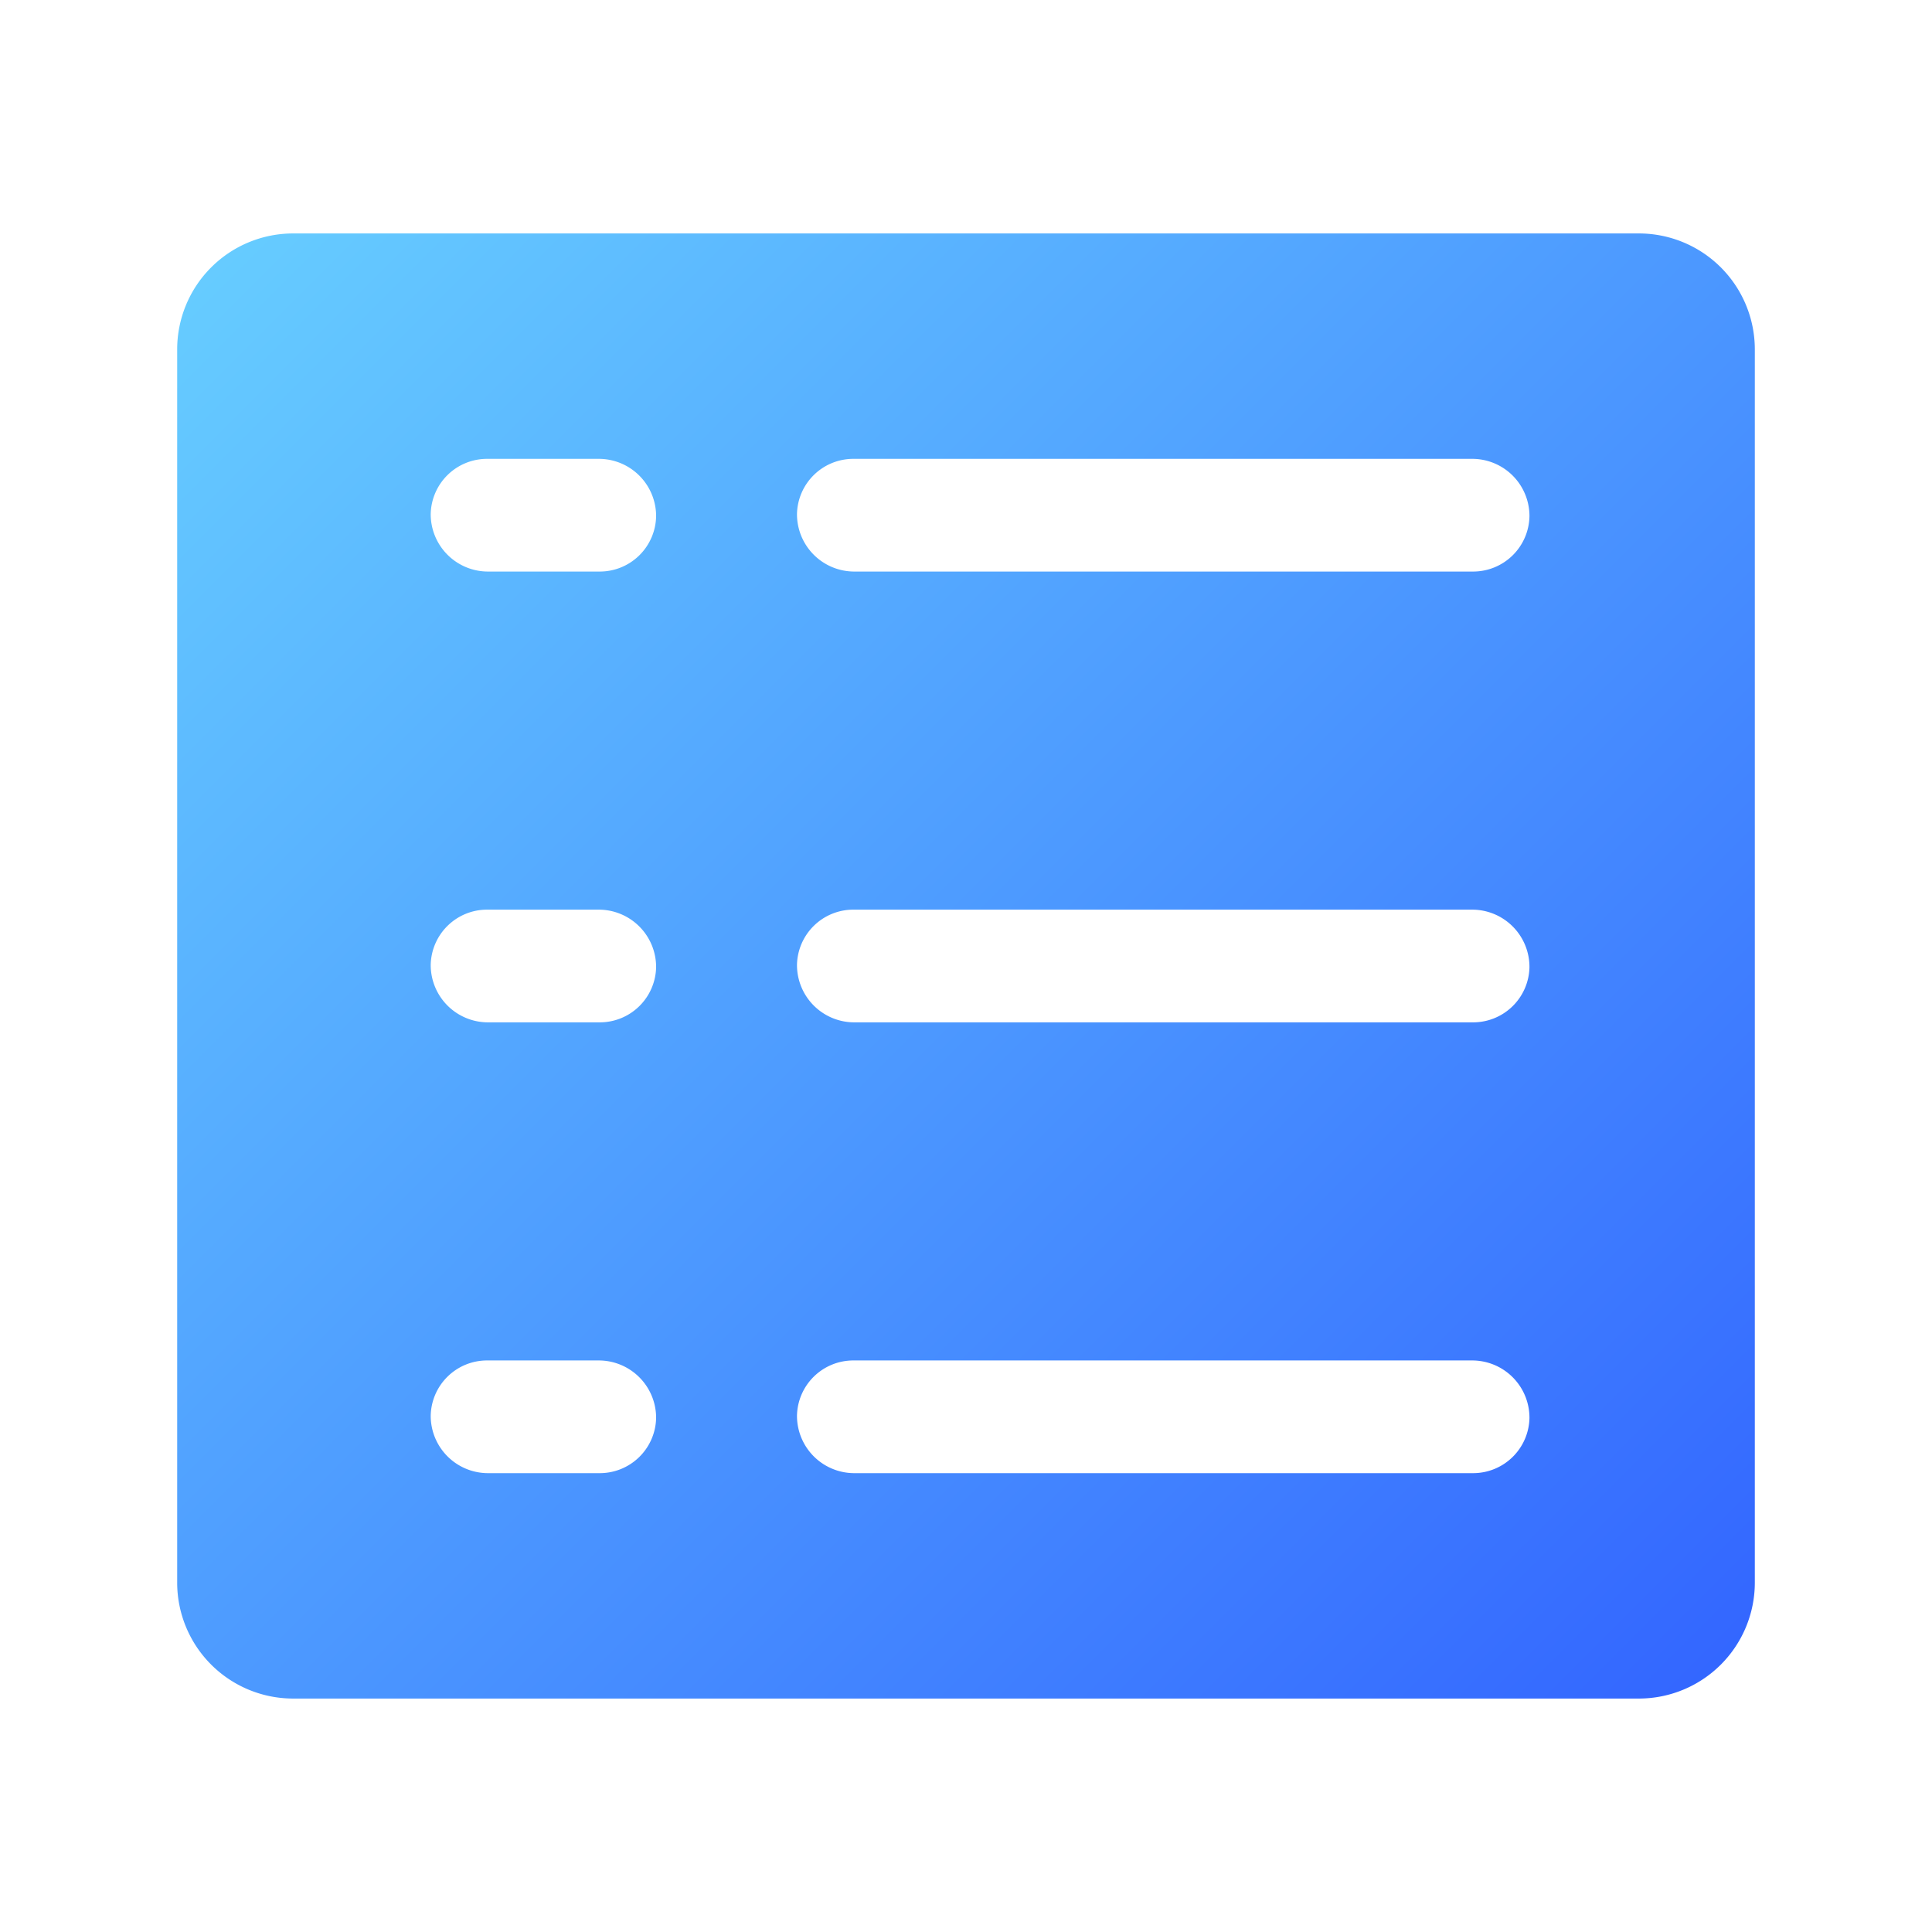 <svg xmlns="http://www.w3.org/2000/svg" xmlns:xlink="http://www.w3.org/1999/xlink" width="48" height="48" viewBox="0 0 48 48">
  <defs>
    <style>
      .cls-1 {
        fill-rule: evenodd;
        fill: url(#linear-gradient);
      }
    </style>
    <linearGradient id="linear-gradient" x1="665.72" y1="3795.22" x2="629.28" y2="3758.78" gradientUnits="userSpaceOnUse">
      <stop offset="0" stop-color="#36f"/>
      <stop offset="1" stop-color="#6cf"/>
    </linearGradient>
  </defs>
  <path id="形状_39" data-name="形状 39" class="cls-1" d="M664.216,3758.8H630.784a2.881,2.881,0,0,0-2.882,2.88v30.64a2.881,2.881,0,0,0,2.882,2.88h33.432a2.881,2.881,0,0,0,2.882-2.88v-30.64A2.881,2.881,0,0,0,664.216,3758.8ZM638.4,3789.6h-2.768a1.424,1.424,0,0,1-1.431-1.43,1.4,1.4,0,0,1,1.4-1.37h2.768a1.426,1.426,0,0,1,1.432,1.43A1.4,1.4,0,0,1,638.4,3789.6Zm0-11.2h-2.768a1.424,1.424,0,0,1-1.431-1.43,1.4,1.4,0,0,1,1.4-1.37h2.768a1.426,1.426,0,0,1,1.432,1.43A1.4,1.4,0,0,1,638.4,3778.4Zm0-11.2h-2.768a1.424,1.424,0,0,1-1.431-1.43,1.4,1.4,0,0,1,1.4-1.37h2.768a1.424,1.424,0,0,1,1.432,1.42A1.4,1.4,0,0,1,638.4,3767.2Zm21.7,22.4H644.732a1.424,1.424,0,0,1-1.431-1.43,1.4,1.4,0,0,1,1.4-1.37h15.367a1.424,1.424,0,0,1,1.431,1.43A1.4,1.4,0,0,1,660.1,3789.6Zm0-11.2H644.732a1.424,1.424,0,0,1-1.431-1.43,1.4,1.4,0,0,1,1.4-1.37h15.367a1.424,1.424,0,0,1,1.431,1.43A1.4,1.4,0,0,1,660.1,3778.4Zm0-11.2H644.732a1.424,1.424,0,0,1-1.431-1.43,1.4,1.4,0,0,1,1.4-1.37h15.367a1.422,1.422,0,0,1,1.431,1.42A1.4,1.4,0,0,1,660.1,3767.2Z" transform="translate(-623.5 -3753)"/>
</svg>
